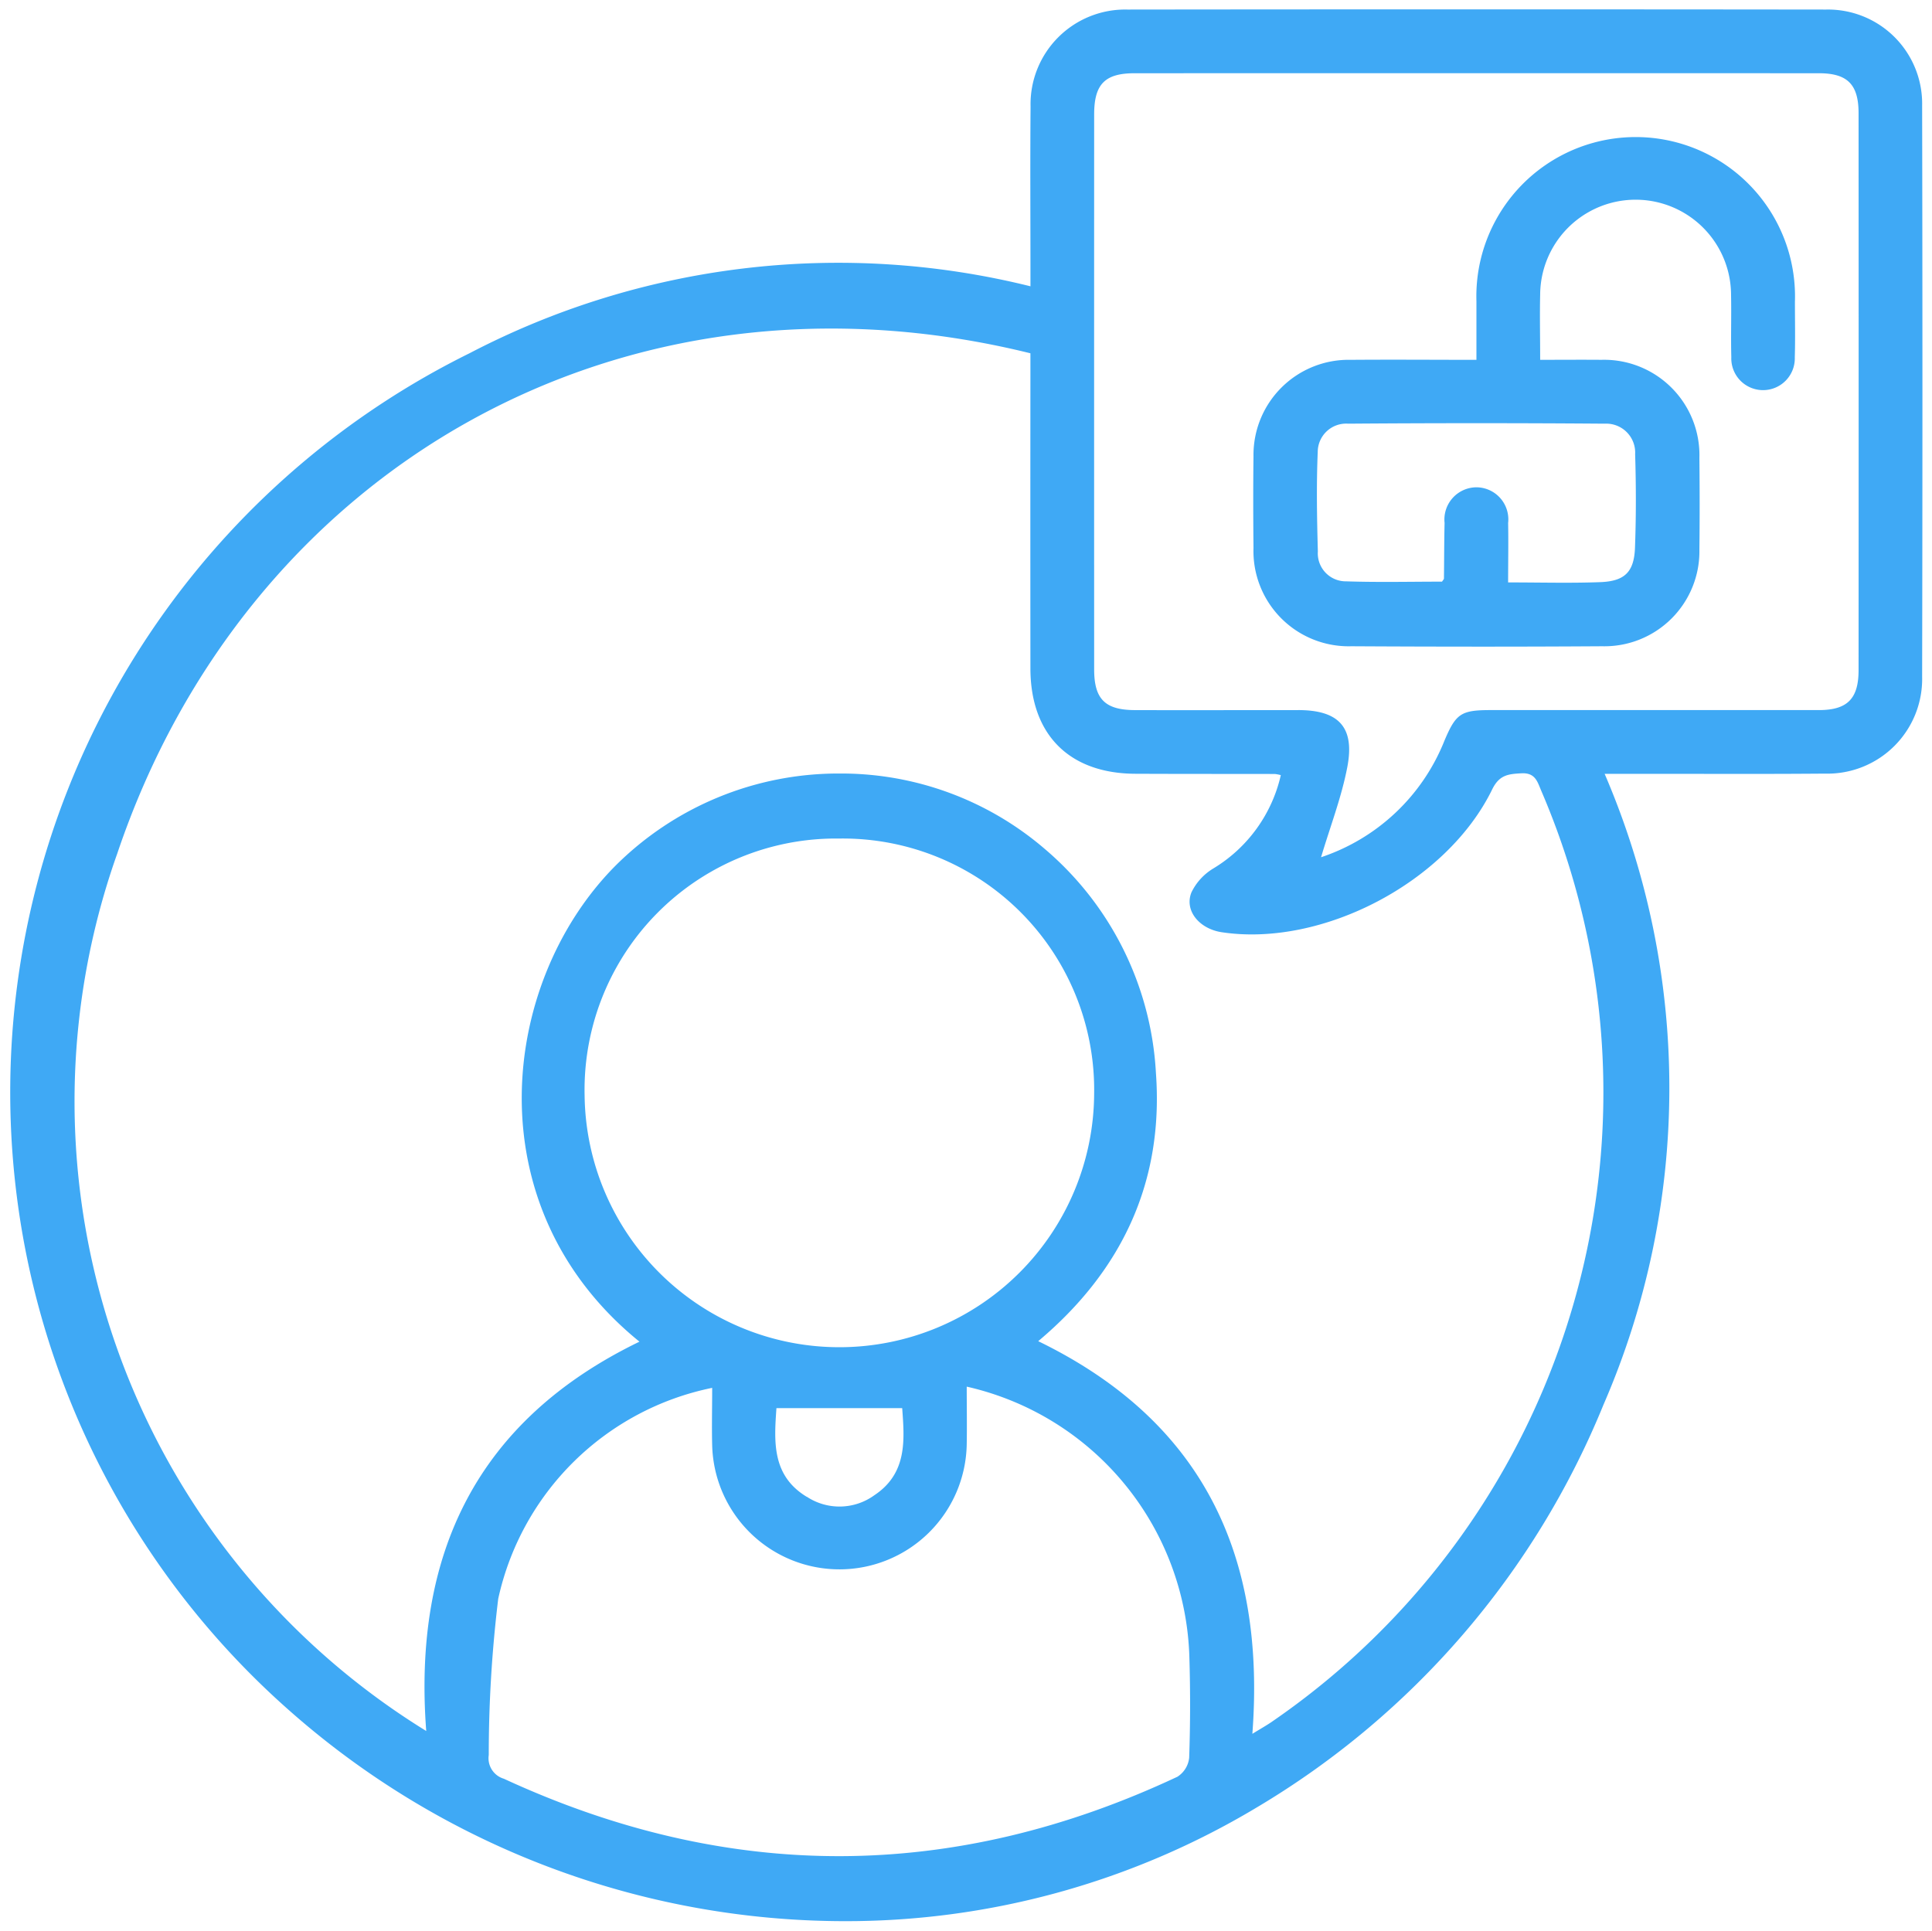 <svg xmlns="http://www.w3.org/2000/svg" width="101.044" height="100.989" viewBox="0 0 101.044 100.989">
  <g id="icon" transform="translate(-777.948 -343.977)">
    <path id="Union_1" data-name="Union 1" d="M14.581,88.979a43.115,43.115,0,0,1,9.432-70.993,41.68,41.68,0,0,1,29.332-3.5c0-.409,0-.74,0-1.072,0-2.776-.018-5.552.006-8.328A4.952,4.952,0,0,1,58.42.011q18.269-.021,36.538,0a4.924,4.924,0,0,1,5.022,5.017q.031,14.938,0,29.876A4.952,4.952,0,0,1,94.9,39.976c-2.412.02-4.823.016-7.235.012q-1.587,0-3.175,0H83.375a41.568,41.568,0,0,1-.056,32.987A43.658,43.658,0,0,1,65.17,94.058,41.748,41.748,0,0,1,43.589,100,43.885,43.885,0,0,1,14.581,88.979Zm10.928-5.842a67.716,67.716,0,0,0-.495,8.172,1.12,1.12,0,0,0,.792,1.242q17.644,8.149,35.227-.106a1.345,1.345,0,0,0,.613-.99q.09-2.6.012-5.2A14.951,14.951,0,0,0,50.012,72.041c0,1.075.017,2.044,0,3.012a6.658,6.658,0,0,1-13.313.052c-.025-.969,0-1.939,0-3A14.4,14.4,0,0,0,25.509,83.137ZM54.075,43.9a16.548,16.548,0,0,1,5.83,11.7c.424,5.721-1.77,10.38-6.154,14.063,8.609,4.183,11.906,11.2,11.2,20.538.455-.279.716-.426.964-.593A39.92,39.92,0,0,0,80.057,40.867c-.2-.47-.308-.947-1.039-.907-.694.037-1.156.085-1.529.851-2.372,4.856-8.893,8.256-14.142,7.461-1.174-.178-1.965-1.133-1.582-2.085a2.981,2.981,0,0,1,1.146-1.251,7.689,7.689,0,0,0,3.528-4.881,2.226,2.226,0,0,0-.309-.06c-2.429-.005-4.858,0-7.287-.011-3.461-.009-5.493-2.04-5.5-5.5q-.007-7.7,0-15.406V17.99C31.965,12.71,12.364,24.025,5.581,44.168A38.689,38.689,0,0,0,21.744,90.053c-.7-9.239,2.635-16.24,11.152-20.364C24.2,62.633,25.61,50.924,31.587,44.848a16.507,16.507,0,0,1,11.784-4.877A16.336,16.336,0,0,1,54.075,43.9Zm-12.427,33.9a3.105,3.105,0,0,0,3.529-.076c1.74-1.153,1.579-2.907,1.46-4.559H40.06C39.939,74.9,39.806,76.693,41.648,77.806Zm-11.621-21a13.325,13.325,0,0,0,26.649-.073A13.146,13.146,0,0,0,43.365,43.372h-.036A13.149,13.149,0,0,0,30.027,56.806ZM67.352,36.653c2.107,0,2.963.887,2.567,2.967-.3,1.58-.891,3.106-1.375,4.73a10.524,10.524,0,0,0,6.45-6.091c.6-1.42.863-1.606,2.414-1.606H83.05q5.764,0,11.529,0c1.489,0,2.076-.592,2.077-2.085q.007-14.569,0-29.137c0-1.5-.579-2.088-2.068-2.089q-17.9-.006-35.8,0c-1.55,0-2.111.573-2.111,2.15q-.005,14.517,0,29.033c0,1.558.573,2.125,2.139,2.129q2.882.007,5.766,0h2.768Zm2.775-3.339a4.98,4.98,0,0,1-5.117-5.141c-.016-1.6-.02-3.192,0-4.787a4.976,4.976,0,0,1,5.1-5.053c2.144-.018,4.289,0,6.56,0,0-1.066,0-2.059,0-3.053a8.333,8.333,0,1,1,16.657.014c0,.971.022,1.943-.007,2.913A1.661,1.661,0,1,1,90,18.192c-.029-1.075.009-2.151-.013-3.226a4.992,4.992,0,0,0-9.984-.034c-.026,1.074,0,2.149,0,3.4,1.131,0,2.164-.009,3.2,0a4.987,4.987,0,0,1,5.128,5.129c.016,1.6.019,3.192,0,4.787a4.967,4.967,0,0,1-5.084,5.066q-3.27.021-6.54.02Q73.414,33.333,70.127,33.314Zm8.2-6.459c.02,1,0,2,0,3.12,1.7,0,3.257.044,4.811-.014,1.285-.047,1.776-.527,1.824-1.8.061-1.628.058-3.261.008-4.889a1.514,1.514,0,0,0-1.587-1.6q-6.711-.051-13.423,0a1.486,1.486,0,0,0-1.59,1.478c-.073,1.73-.042,3.467.006,5.2a1.466,1.466,0,0,0,1.484,1.569c1.685.056,3.372.016,5.011.016.063-.1.1-.129.1-.158.012-.971.01-1.942.033-2.912A1.685,1.685,0,0,1,76.66,25h.011A1.678,1.678,0,0,1,78.329,26.855Z" transform="translate(778.496 344.466)" fill="#3fa9f5" stroke="rgba(0,0,0,0)" stroke-miterlimit="10" stroke-width="1"/>
  </g>
</svg>
